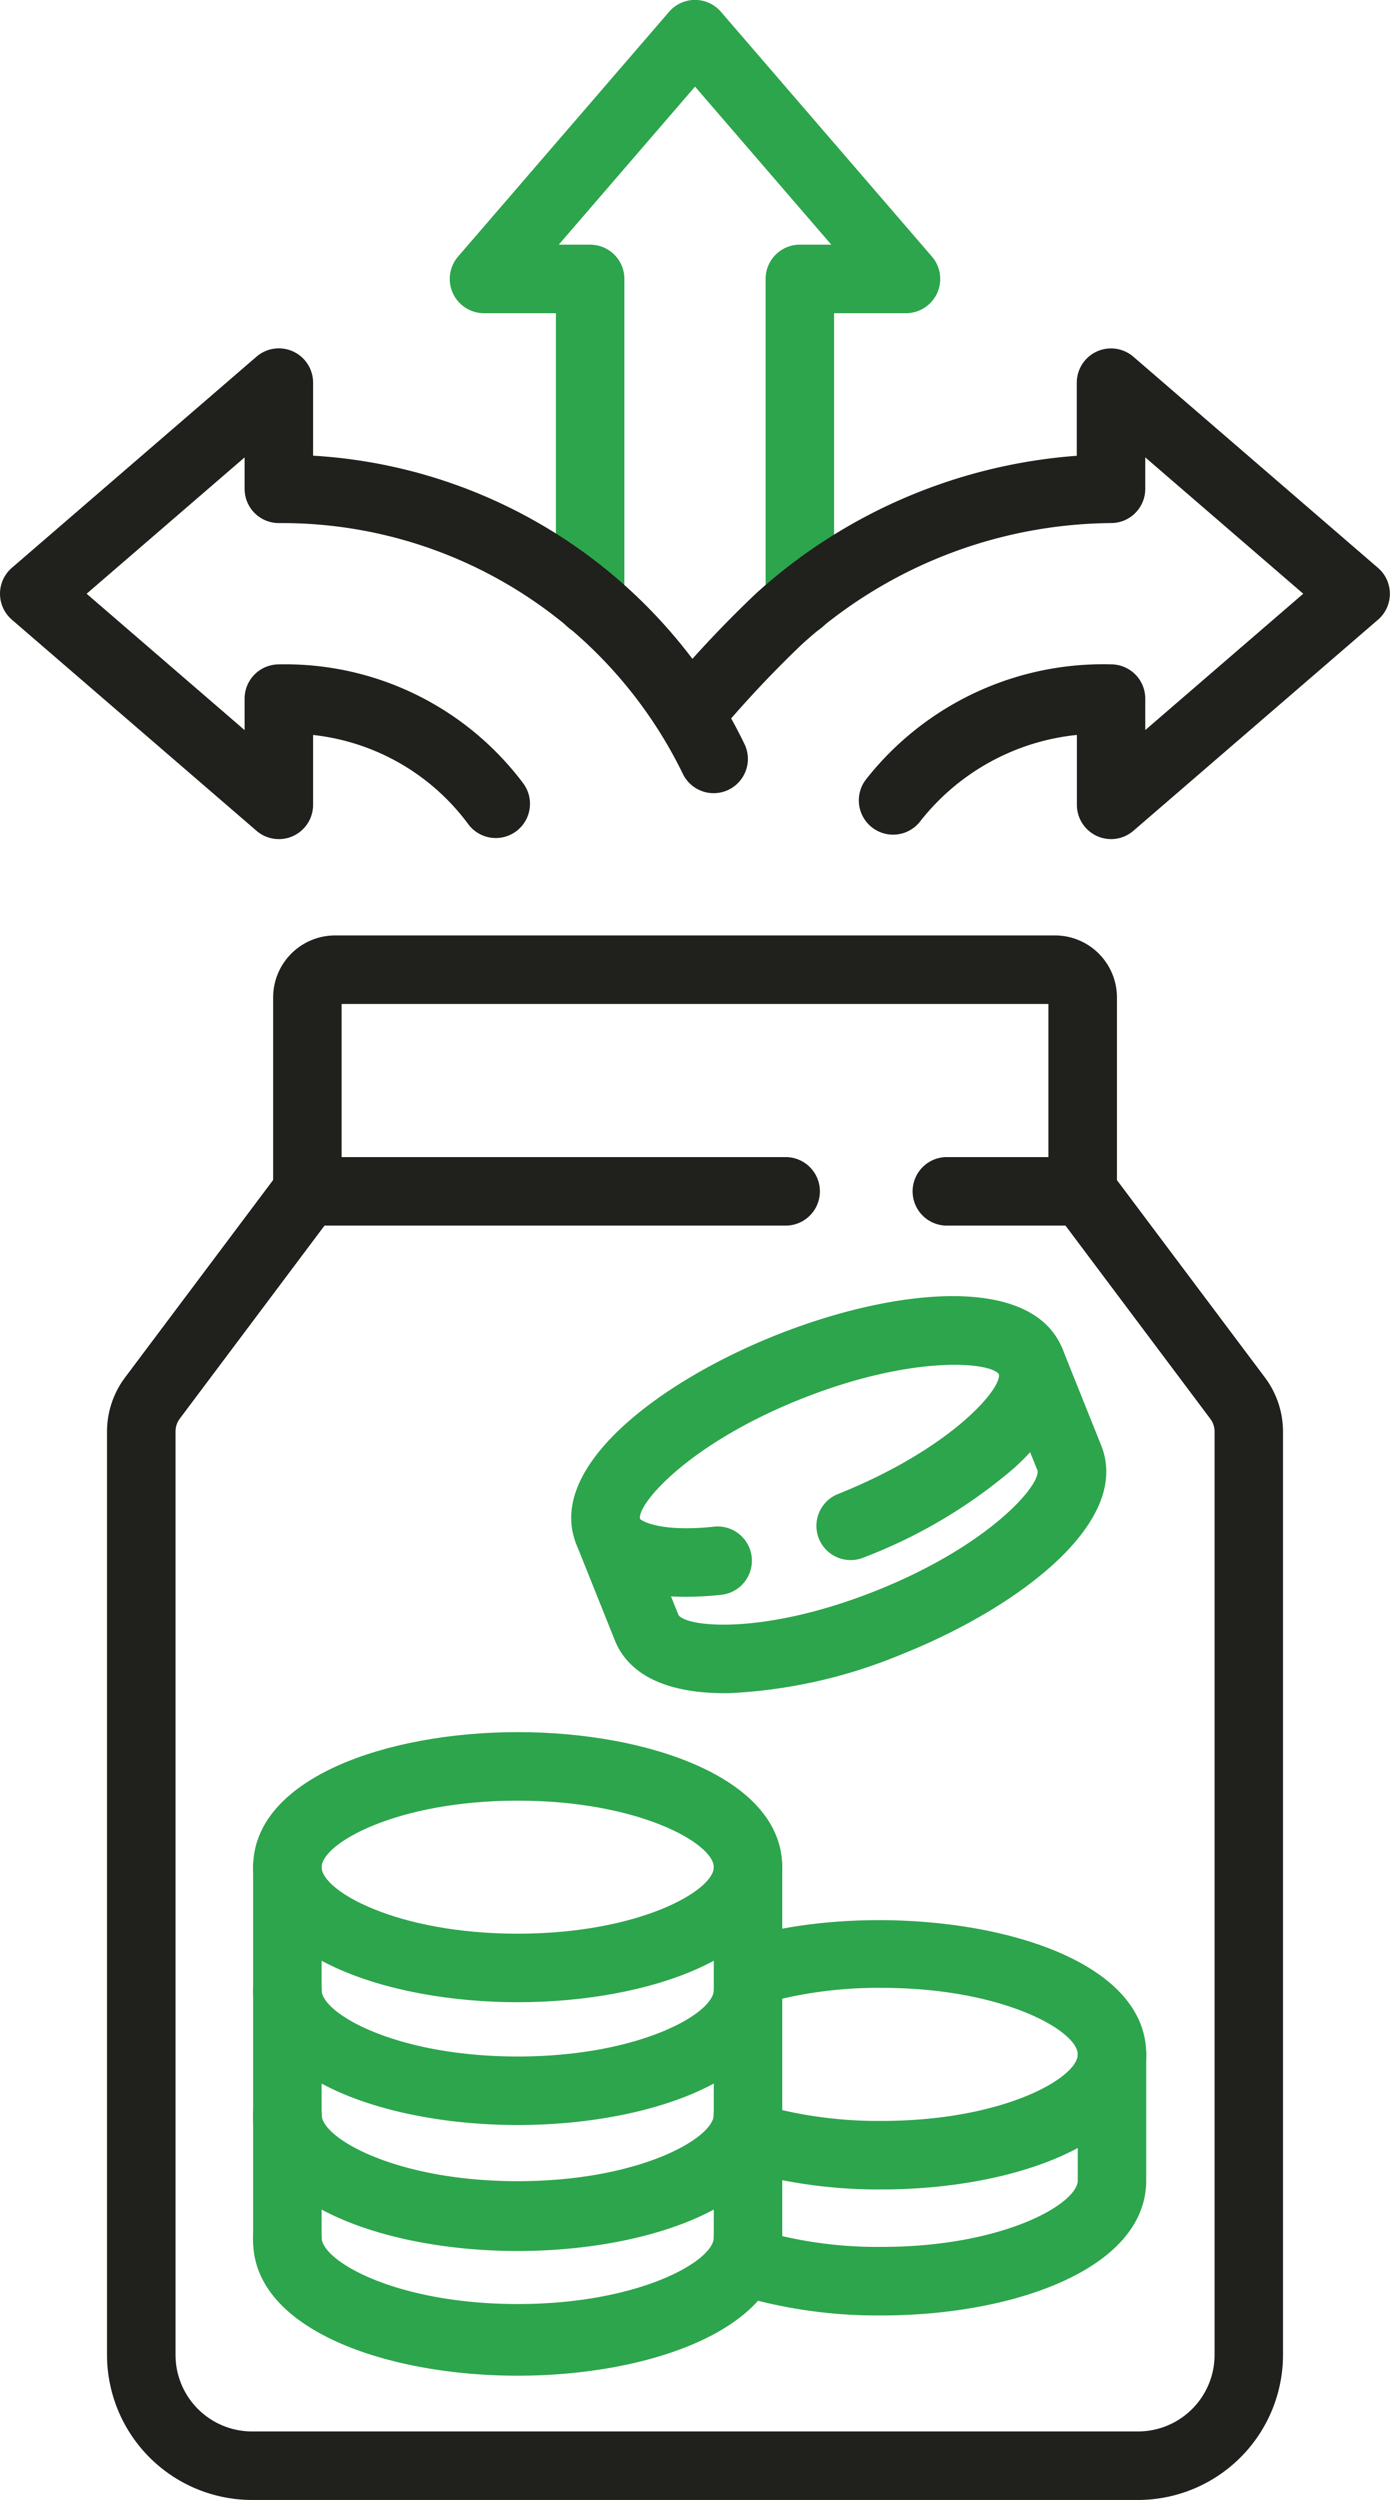 <svg xmlns="http://www.w3.org/2000/svg" width="64.05" height="115.135" viewBox="0 0 64.05 115.135">
  <g id="Group_26258" data-name="Group 26258" transform="translate(-5689.307 -2988.154)">
    <g id="Group_26242" data-name="Group 26242" transform="translate(5689.307 2988.154)">
      <path id="Path_5126" data-name="Path 5126" d="M5836.785,3017.431a1.577,1.577,0,0,1-1.578-1.578V3001a1.577,1.577,0,0,1,1.578-1.578h1.449l-6.279-7.279-6.279,7.279h1.447A1.577,1.577,0,0,1,5828.7,3001v14.849a1.578,1.578,0,0,1-3.156,0v-13.271h-3.314a1.578,1.578,0,0,1-1.194-2.608l9.724-11.273a1.578,1.578,0,0,1,1.194-.547h0a1.577,1.577,0,0,1,1.194.547l9.723,11.273a1.578,1.578,0,0,1-1.194,2.608h-3.314v13.271A1.577,1.577,0,0,1,5836.785,3017.431Z" transform="translate(-5799.929 -2988.154)" fill="#2ca54c"/>
      <path id="Path_5124" data-name="Path 5124" d="M5902.265,3112.44a1.578,1.578,0,0,1-1.578-1.578v-3.22a10.53,10.53,0,0,0-7.219,3.979,1.577,1.577,0,0,1-2.5-1.929,13.892,13.892,0,0,1,11.292-5.3,1.577,1.577,0,0,1,1.578,1.578v1.448l7.279-6.279-7.279-6.279v1.447a1.577,1.577,0,0,1-1.578,1.578,21.425,21.425,0,0,0-14.26,5.6,51.225,51.225,0,0,0-3.561,3.765c-.211.24-.352.395-.388.431a1.578,1.578,0,0,1-2.245-2.217l.26-.294a53.252,53.252,0,0,1,3.829-4.037,24.7,24.7,0,0,1,14.787-6.347v-3.368a1.578,1.578,0,0,1,2.608-1.194l11.272,9.724a1.576,1.576,0,0,1,0,2.388l-11.272,9.722A1.574,1.574,0,0,1,5902.265,3112.44Z" transform="translate(-5851.065 -3073.795)" fill="#20201d"/>
      <path id="Path_5125" data-name="Path 5125" d="M5702.157,3112.44a1.576,1.576,0,0,1-1.031-.384l-11.272-9.722a1.579,1.579,0,0,1,0-2.388l11.272-9.724a1.578,1.578,0,0,1,2.609,1.194v3.365a23.638,23.638,0,0,1,19.875,13.274,1.577,1.577,0,0,1-2.835,1.384,20.545,20.545,0,0,0-18.618-11.553,1.577,1.577,0,0,1-1.578-1.578v-1.447l-7.279,6.279,7.279,6.279v-1.448a1.577,1.577,0,0,1,1.578-1.578,13.7,13.7,0,0,1,11.257,5.474,1.577,1.577,0,1,1-2.523,1.893,10.275,10.275,0,0,0-7.156-4.116v3.219a1.578,1.578,0,0,1-1.578,1.578Z" transform="translate(-5689.308 -3073.795)" fill="#20201d"/>
    </g>
    <g id="Group_26245" data-name="Group 26245" transform="translate(5715.627 3047.846)">
      <g id="Group_26243" data-name="Group 26243" transform="translate(0.12 1.444)">
        <path id="Path_5127" data-name="Path 5127" d="M5863.849,3392.478c-3.377,0-4.624-1.31-5.072-2.427l-1.78-4.442a1.577,1.577,0,1,1,2.928-1.174l1.781,4.442c.408.584,4.023.917,9.147-1.135s7.511-4.8,7.4-5.51l-1.776-4.429a1.577,1.577,0,0,1,2.928-1.174l1.781,4.442c1.407,3.511-3.761,7.438-9.155,9.6a23.523,23.523,0,0,1-7.864,1.8C5864.057,3392.478,5863.953,3392.478,5863.849,3392.478Z" transform="translate(-5856.883 -3375.635)" fill="#2ca54c"/>
      </g>
      <g id="Group_26244" data-name="Group 26244" transform="translate(0 0)">
        <path id="Path_5128" data-name="Path 5128" d="M5861.421,3380.331c-3.516,0-4.679-1.47-5.064-2.43-1.407-3.511,3.761-7.437,9.155-9.6s11.845-2.889,13.25.619c.462,1.152.453,3.037-2.221,5.474a23.533,23.533,0,0,1-6.934,4.124,1.577,1.577,0,1,1-1.174-2.927c5.131-2.057,7.51-4.795,7.4-5.51-.4-.573-4.015-.9-9.143,1.148s-7.511,4.8-7.4,5.51c.089.115,1,.625,3.438.359a1.578,1.578,0,0,1,.341,3.137A15.538,15.538,0,0,1,5861.421,3380.331Z" transform="translate(-5856.122 -3366.483)" fill="#2ca54c"/>
      </g>
    </g>
    <g id="Group_26256" data-name="Group 26256" transform="translate(5700.971 3067.926)">
      <g id="Group_26252" data-name="Group 26252" transform="translate(0 0)">
        <g id="Group_26248" data-name="Group 26248" transform="translate(0 16.041)">
          <g id="Group_26246" data-name="Group 26246" transform="translate(0 5.656)">
            <path id="Path_5129" data-name="Path 5129" d="M5775.422,3639.068c-6.057,0-12.19-2.137-12.19-6.22a1.578,1.578,0,1,1,3.156,0c0,1.08,3.43,3.064,9.034,3.064s9.037-1.985,9.037-3.064a1.578,1.578,0,1,1,3.155,0C5787.614,3636.931,5781.481,3639.068,5775.422,3639.068Z" transform="translate(-5763.232 -3631.27)" fill="#2ca54c"/>
          </g>
          <g id="Group_26247" data-name="Group 26247">
            <path id="Path_5130" data-name="Path 5130" d="M5775.422,3603.216c-6.057,0-12.19-2.135-12.19-6.219a1.578,1.578,0,1,1,3.156,0c0,1.08,3.43,3.063,9.034,3.063s9.037-1.983,9.037-3.063a1.578,1.578,0,1,1,3.155,0C5787.614,3601.081,5781.481,3603.216,5775.422,3603.216Z" transform="translate(-5763.232 -3595.42)" fill="#2ca54c"/>
            <path id="Path_5131" data-name="Path 5131" d="M5775.422,3609.019c-6.057,0-12.19-2.135-12.19-6.219V3597a1.578,1.578,0,1,1,3.156,0v5.8c0,1.08,3.43,3.063,9.034,3.063s9.037-1.983,9.037-3.063V3597a1.578,1.578,0,1,1,3.155,0v5.8C5787.614,3606.884,5781.481,3609.019,5775.422,3609.019Z" transform="translate(-5763.232 -3595.42)" fill="#2ca54c"/>
          </g>
        </g>
        <g id="Group_26251" data-name="Group 26251">
          <g id="Group_26249" data-name="Group 26249" transform="translate(0 4.602)">
            <path id="Path_5132" data-name="Path 5132" d="M5775.422,3566.82c-6.057,0-12.19-2.136-12.19-6.219a1.578,1.578,0,0,1,3.156,0c0,1.08,3.43,3.063,9.034,3.063s9.037-1.983,9.037-3.063a1.578,1.578,0,0,1,3.155,0C5787.614,3564.684,5781.481,3566.82,5775.422,3566.82Z" transform="translate(-5763.232 -3553.327)" fill="#2ca54c"/>
            <path id="Path_5133" data-name="Path 5133" d="M5775.422,3542.215c-6.057,0-12.19-2.137-12.19-6.22v-11.5a1.578,1.578,0,0,1,3.156,0V3536c0,1.08,3.43,3.064,9.034,3.064s9.037-1.984,9.037-3.064v-11.5a1.578,1.578,0,0,1,3.155,0V3536C5787.614,3540.078,5781.481,3542.215,5775.422,3542.215Z" transform="translate(-5763.232 -3522.92)" fill="#2ca54c"/>
          </g>
          <g id="Group_26250" data-name="Group 26250">
            <path id="Path_5134" data-name="Path 5134" d="M5775.422,3506.189c-6.057,0-12.19-2.137-12.19-6.22s6.133-6.219,12.19-6.219,12.192,2.135,12.192,6.219S5781.481,3506.189,5775.422,3506.189Zm0-9.283c-5.6,0-9.034,1.983-9.034,3.063s3.43,3.064,9.034,3.064,9.037-1.984,9.037-3.064S5781.029,3496.906,5775.422,3496.906Z" transform="translate(-5763.232 -3493.75)" fill="#2ca54c"/>
          </g>
        </g>
      </g>
      <g id="Group_26255" data-name="Group 26255" transform="translate(21.182 8.66)">
        <g id="Group_26254" data-name="Group 26254">
          <g id="Group_26253" data-name="Group 26253">
            <path id="Path_5135" data-name="Path 5135" d="M5906.188,3561.041a22.958,22.958,0,0,1-6.311-.836,1.578,1.578,0,0,1,.885-3.03,19.7,19.7,0,0,0,5.426.71c5.605,0,9.036-1.983,9.036-3.063s-3.43-3.065-9.036-3.065a19.593,19.593,0,0,0-5.573.754,1.577,1.577,0,0,1-.912-3.02c6.94-2.1,18.676-.316,18.676,5.331C5918.379,3558.906,5912.247,3561.041,5906.188,3561.041Z" transform="translate(-5898.408 -3548.639)" fill="#2ca54c"/>
            <path id="Path_5136" data-name="Path 5136" d="M5905.265,3591.431a22.567,22.567,0,0,1-6.677-.946,1.579,1.579,0,0,1,.95-3.011,19.365,19.365,0,0,0,5.727.8c5.605,0,9.036-1.984,9.036-3.064v-5.8a1.577,1.577,0,1,1,3.155,0v5.8C5917.456,3589.294,5911.324,3591.431,5905.265,3591.431Z" transform="translate(-5897.485 -3573.226)" fill="#2ca54c"/>
          </g>
        </g>
      </g>
    </g>
    <g id="Group_26257" data-name="Group 26257" transform="translate(5694.238 3031.236)">
      <path id="Path_5137" data-name="Path 5137" d="M5806.373,3274.574h-6.257a1.578,1.578,0,0,1,0-3.156h4.679v-7.052h-32.567v7.052h20.46a1.578,1.578,0,0,1,0,3.156h-22.038a1.577,1.577,0,0,1-1.578-1.578v-8.932a2.857,2.857,0,0,1,2.854-2.854H5805.1a2.857,2.857,0,0,1,2.854,2.854V3273A1.577,1.577,0,0,1,5806.373,3274.574Z" transform="translate(-5761.417 -3261.211)" fill="#20201d"/>
      <path id="Path_5138" data-name="Path 5138" d="M5768.065,3387.752h-40.827a6.689,6.689,0,0,1-6.681-6.681v-42.529a4.161,4.161,0,0,1,.825-2.478l7.146-9.525a1.577,1.577,0,1,1,2.524,1.892l-7.144,9.525a.99.99,0,0,0-.194.585v42.529a3.528,3.528,0,0,0,3.525,3.526h40.827a3.53,3.53,0,0,0,3.527-3.526v-42.529a.983.983,0,0,0-.2-.585l-7.144-9.525a1.577,1.577,0,1,1,2.524-1.892l7.145,9.525a4.161,4.161,0,0,1,.828,2.478v42.529A6.69,6.69,0,0,1,5768.065,3387.752Z" transform="translate(-5720.557 -3315.699)" fill="#20201d"/>
    </g>
  </g>
</svg>
